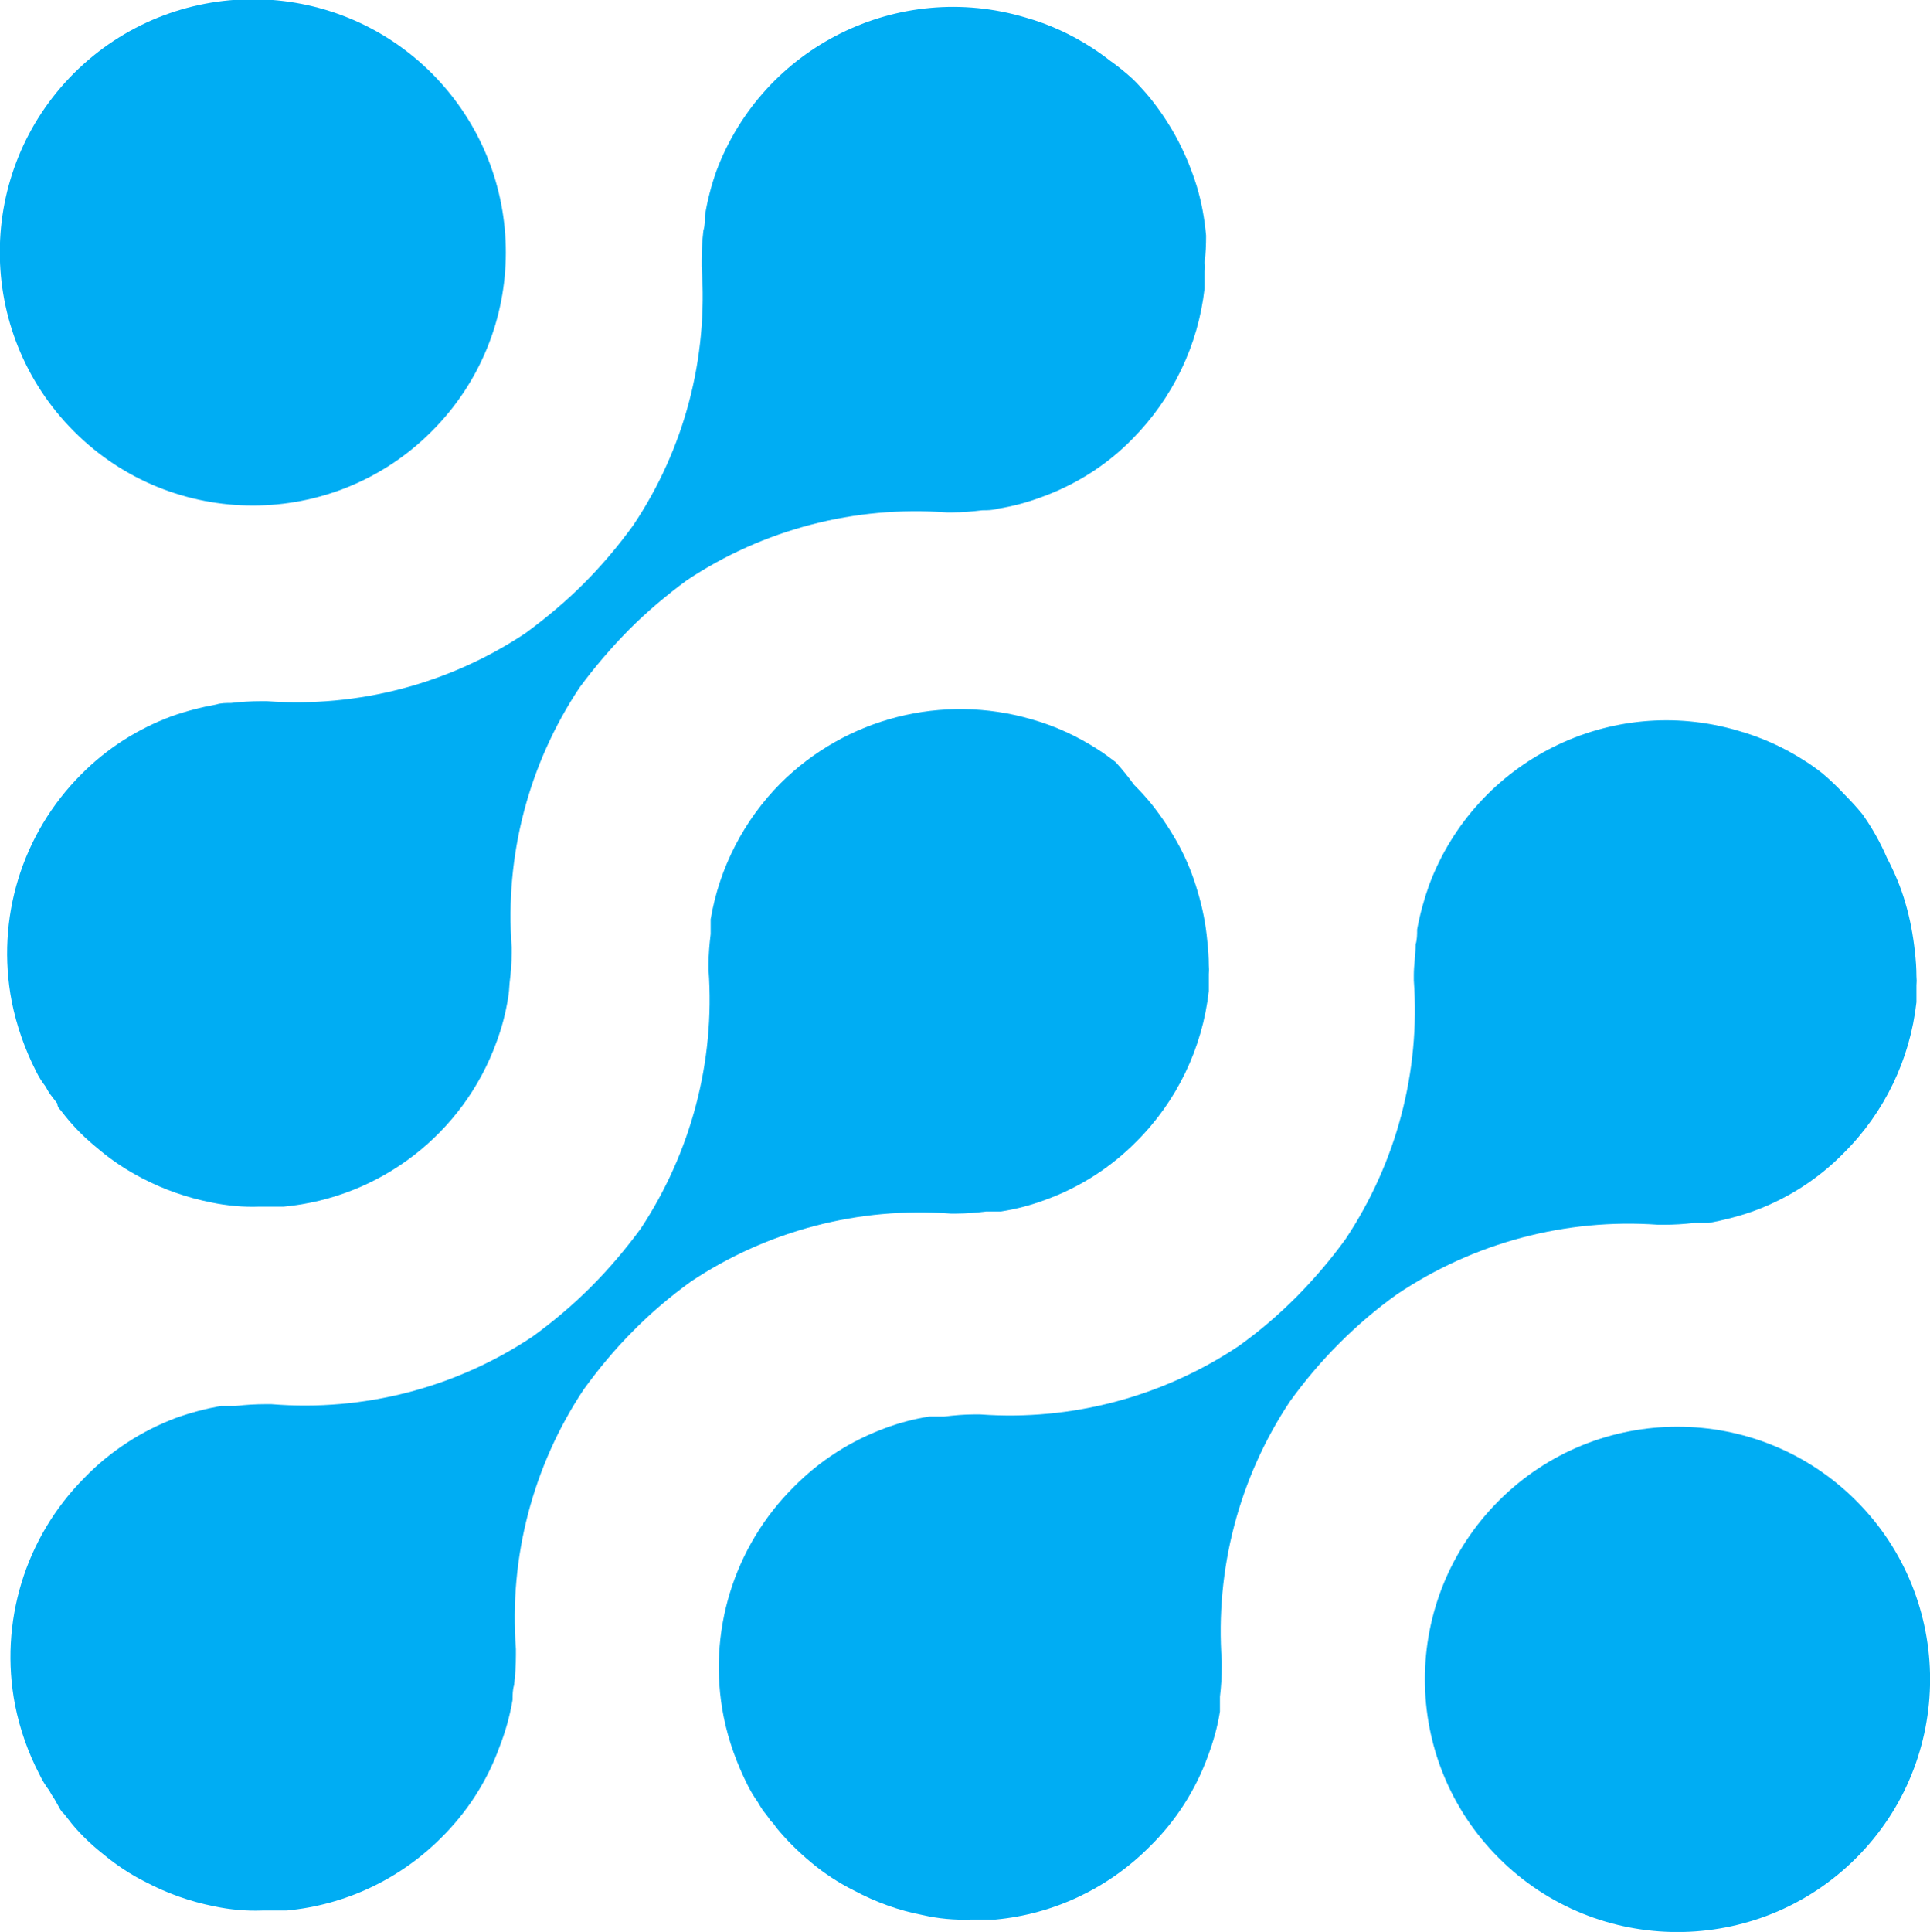 <?xml version="1.0" encoding="UTF-8"?>
<svg id="Layer_1" xmlns="http://www.w3.org/2000/svg" version="1.1" viewBox="0 0 64.01 64.06">
  <!-- Generator: Adobe Illustrator 29.4.0, SVG Export Plug-In . SVG Version: 2.1.0 Build 152)  -->
  <defs>
    <style>
      .st0 {
        fill: #00adf3;
      }
    </style>
  </defs>
  <path class="st0" d="M37,25.27c-.19-.14-.38-.29-.59-.42-.68-.44-1.42-.78-2.2-1-2.95-.86-6.14-.05-8.32,2.12-1.22,1.23-2.03,2.8-2.32,4.51v.49c-.04.33-.07.67-.07,1v.19c.22,3.03-.58,6.05-2.25,8.58-.5.68-1.05,1.33-1.65,1.93-.6.6-1.25,1.15-1.94,1.65-2.55,1.7-5.6,2.49-8.66,2.24h-.19c-.33,0-.67.02-1,.06h-.49c-.5.09-.99.22-1.47.39h0c-1.15.43-2.2,1.11-3.05,1.99-1.97,1.98-2.83,4.8-2.3,7.54.16.8.43,1.57.81,2.3.09.19.2.37.33.54.05.1.11.19.17.28h0l.19.34c.03.05.07.1.12.14l.15.19c.15.2.32.39.5.57.2.2.41.39.64.57.43.36.91.68,1.41.93.72.38,1.48.65,2.28.81.52.11,1.06.16,1.59.14h.81c1.94-.18,3.75-1.03,5.13-2.41.86-.85,1.52-1.87,1.93-3,.2-.51.35-1.04.44-1.58,0-.16,0-.32.05-.49.04-.33.06-.67.06-1v-.19c-.23-3.04.56-6.07,2.25-8.61.5-.69,1.04-1.34,1.64-1.94.59-.6,1.24-1.15,1.92-1.64,2.54-1.69,5.57-2.48,8.61-2.25h.18c.33,0,.67-.03,1-.07h.49c.51-.08,1-.21,1.48-.39,1.13-.41,2.16-1.07,3-1.92,1.35-1.34,2.2-3.11,2.41-5v-.56c.01-.1.01-.19,0-.29,0-.27-.02-.54-.05-.81-.05-.56-.16-1.11-.32-1.64-.15-.52-.35-1.02-.6-1.49-.27-.5-.58-.97-.93-1.41-.18-.22-.38-.44-.58-.64-.19-.26-.39-.51-.61-.75Z"/>
  <path class="st0" d="M49.71,49.76c-3.27,3.27-3.27,8.58,0,11.85,3.27,3.27,8.58,3.27,11.85,0,3.27-3.27,3.27-8.58,0-11.85h0c-3.27-3.27-8.58-3.27-11.85,0Z"/>
  <path class="st0" d="M60.45,25.65c-.19-.15-.38-.29-.59-.42-.68-.44-1.43-.78-2.21-1-4.23-1.25-8.7.98-10.25,5.11-.17.48-.31.98-.4,1.48,0,.17,0,.33-.05.5,0,.34-.06.68-.06,1v.19c.22,3.03-.58,6.04-2.26,8.57-.49.68-1.04,1.32-1.63,1.92-.6.6-1.24,1.15-1.93,1.64-2.52,1.68-5.54,2.48-8.56,2.26h-.2c-.33,0-.67.03-1,.07h-.49c-.51.08-1,.21-1.48.39h0c-1.13.42-2.15,1.07-3,1.93-2.01,1.99-2.89,4.85-2.34,7.63.16.8.44,1.57.81,2.3.09.18.2.36.32.53.06.1.11.19.18.29h0c.07.08.14.18.2.26.03.06.07.1.12.14l.14.19c.15.18.33.38.51.56s.42.4.64.58c.43.36.91.67,1.41.92.71.38,1.48.66,2.27.81.52.12,1.06.17,1.6.15h.81c1.94-.18,3.75-1.04,5.12-2.42.86-.84,1.52-1.87,1.93-3,.18-.48.32-.97.4-1.48v-.49c.04-.33.06-.67.06-1,0-.06,0-.12,0-.18-.22-3.04.57-6.07,2.26-8.61.49-.68,1.04-1.33,1.63-1.92.6-.6,1.24-1.15,1.93-1.64,2.55-1.71,5.6-2.52,8.66-2.3.06,0,.12,0,.18,0,.33,0,.67-.02,1-.06h.49c.5-.09,1-.22,1.48-.39,1.13-.41,2.16-1.07,3-1.93,1.35-1.34,2.2-3.11,2.41-5v-.56c.01-.1.01-.2,0-.3,0-.27-.02-.53-.05-.8-.06-.56-.16-1.1-.32-1.64-.15-.52-.36-1.01-.61-1.49-.22-.51-.49-.99-.81-1.44-.18-.22-.38-.44-.58-.64-.23-.25-.48-.49-.74-.71Z"/>
  <path class="st0" d="M36.8,2c-.19-.15-.39-.29-.59-.42-.68-.44-1.42-.78-2.2-1-4.22-1.26-8.7.96-10.25,5.09-.17.48-.3.98-.38,1.48,0,.16,0,.33-.05.49-.04.33-.06.67-.06,1v.19c.22,3.04-.57,6.06-2.27,8.59-.5.69-1.05,1.34-1.65,1.94-.6.6-1.25,1.14-1.93,1.64-2.53,1.68-5.54,2.47-8.57,2.25h-.19c-.33,0-.67.02-1,.06-.17,0-.33,0-.49.05-.5.09-1,.22-1.48.39h0c-1.13.42-2.15,1.07-3,1.93-1.97,1.97-2.83,4.79-2.3,7.53.16.8.43,1.57.8,2.3.09.19.2.36.33.53.05.1.11.2.18.29h0l.2.26c0,.08.04.16.1.21l.15.19c.16.2.33.39.51.57.19.19.42.39.64.57.43.36.9.67,1.4.93.72.38,1.5.65,2.3.81.53.11,1.06.16,1.6.14h.81c3.2-.3,5.95-2.42,7.05-5.44.18-.48.31-.97.39-1.48.03-.16.04-.33.05-.49.04-.33.07-.67.07-1v-.19c-.23-3.04.56-6.07,2.25-8.61.5-.68,1.05-1.32,1.64-1.92.6-.6,1.24-1.14,1.92-1.64,2.54-1.69,5.58-2.48,8.62-2.25h.18c.33,0,.67-.03,1-.07.17,0,.33,0,.5-.05.5-.08.99-.21,1.47-.39,1.13-.41,2.16-1.06,3-1.92,1.34-1.35,2.19-3.11,2.4-5v-.56c.02-.1.02-.19,0-.29.04-.3.05-.6.05-.9-.05-.56-.15-1.11-.31-1.64-.16-.51-.36-1.01-.61-1.49-.26-.5-.57-.97-.92-1.41-.18-.22-.38-.44-.58-.64-.25-.23-.51-.44-.78-.63Z"/>
  <path class="st0" d="M14.31,14.31c3.28-3.27,3.29-8.58.02-11.87-3.27-3.28-8.58-3.29-11.87-.02-3.28,3.27-3.29,8.58-.02,11.87,0,0,.01.01.02.02,3.27,3.27,8.58,3.27,11.85,0Z"/>
</svg>